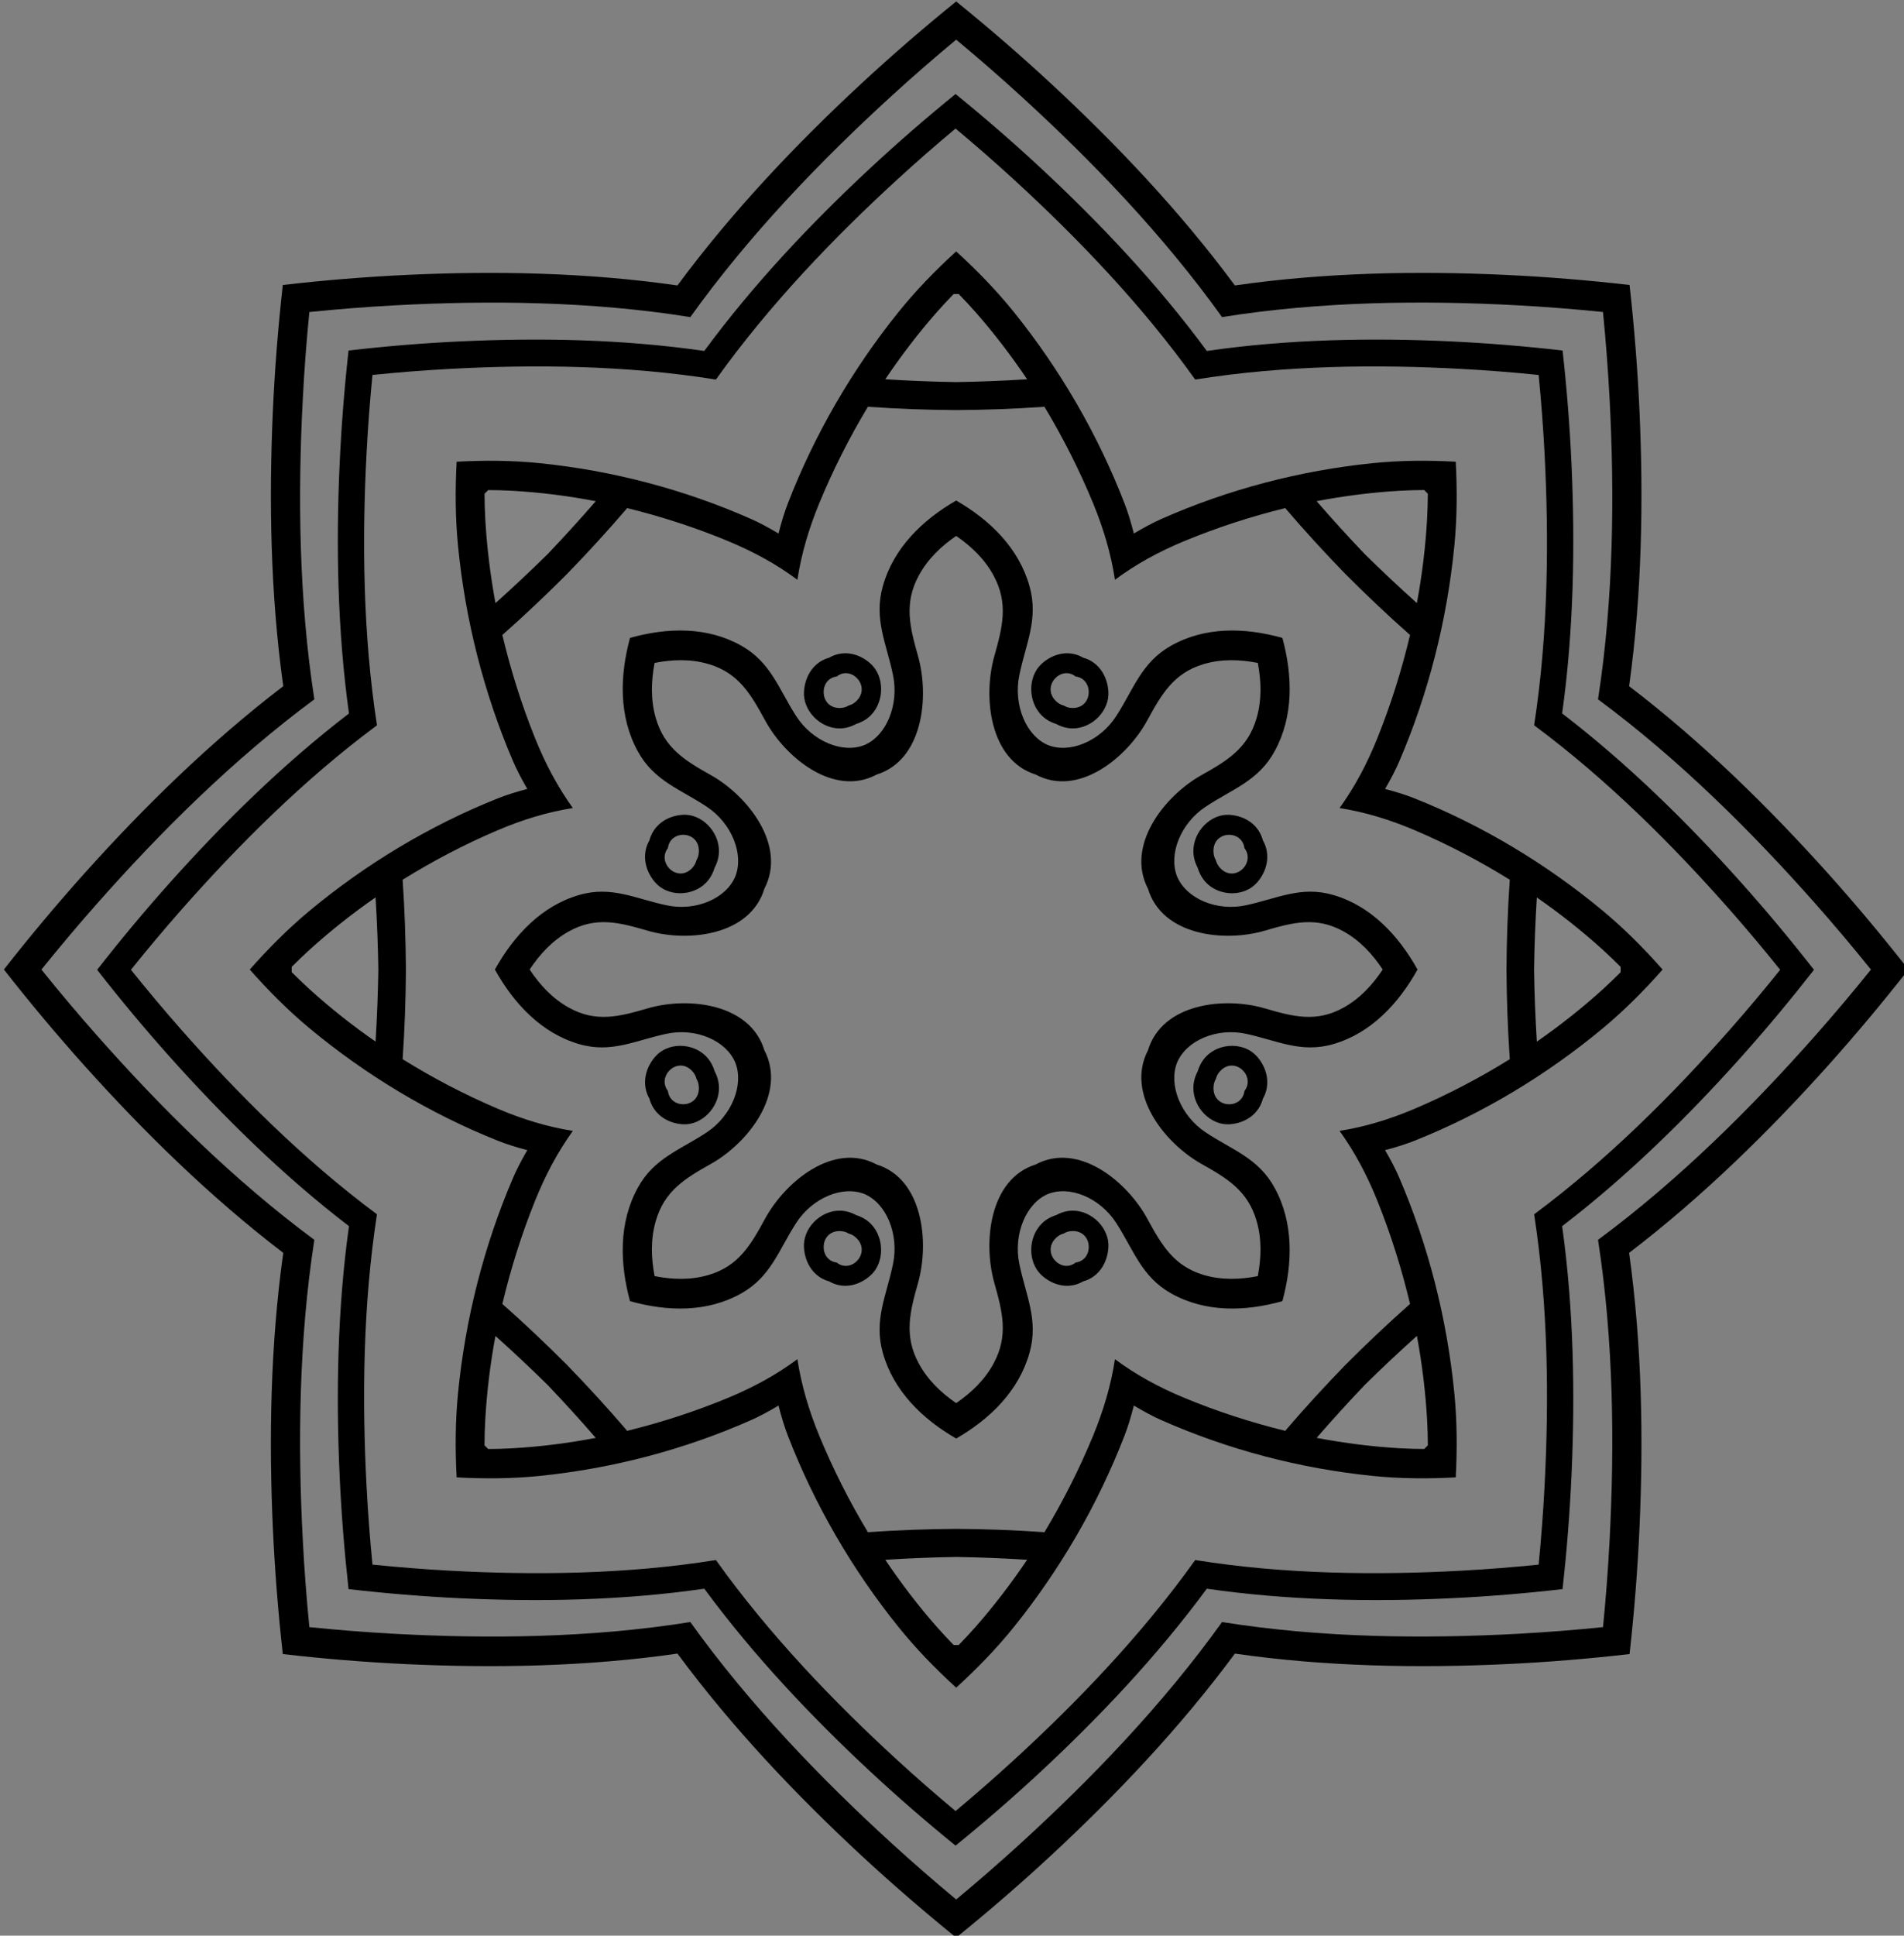 <?xml version="1.0" encoding="UTF-8" standalone="no"?>
<!-- Created with Inkscape (http://www.inkscape.org/) -->

<svg
   width="266.957mm"
   height="271.283mm"
   viewBox="0 0 266.957 271.283"
   version="1.1"
   id="svg5"
   xml:space="preserve"
   xmlns="http://www.w3.org/2000/svg"
   xmlns:svg="http://www.w3.org/2000/svg"><rect x="0" y="0" width="266.957" height="271.283" fill="#808080" stroke="none"/><defs
     id="defs2" /><g
     id="layer1"
     transform="translate(-921.091,-382.423)"><g
       id="g6161"
       transform="matrix(0.353,0,0,0.353,-16.242,25.423)"><g
         id="g13395"><g
           id="g15112"
           transform="translate(-1.995,-19.113)"><g
             id="g46099"
             transform="matrix(10.253,0,0,10.251,2934.071,589.603)"><g
               id="Layer1001"
               transform="matrix(1.101,0,0,1.119,-74.228,28.316)"><g
                 id="g480108"><path
                   d="m 76.547,14.499 c -0.775,0.634 -1.537,1.286 -2.282,1.956 -2.458,2.209 -4.987,4.783 -7.072,7.647 -3.499,-0.551 -7.108,-0.582 -10.408,-0.406 -1.001,0.053 -2,0.131 -2.997,0.231 -0.1,0.996 -0.177,1.996 -0.23,2.997 -0.176,3.3 -0.145,6.908 0.406,10.408 -2.864,2.084 -5.438,4.614 -7.647,7.072 -0.67,0.746 -1.322,1.507 -1.956,2.282 0.634,0.775 1.286,1.536 1.956,2.282 2.209,2.458 4.783,4.988 7.647,7.072 -0.551,3.499 -0.583,7.107 -0.406,10.408 0.053,1.001 0.131,2.001 0.23,2.997 0.997,0.1 1.996,0.177 2.997,0.231 3.3,0.176 6.909,0.145 10.408,-0.407 2.084,2.864 4.614,5.438 7.072,7.647 0.746,0.67 1.507,1.322 2.282,1.956 0.775,-0.634 1.536,-1.286 2.282,-1.956 2.458,-2.209 4.988,-4.783 7.072,-7.647 3.499,0.551 7.107,0.582 10.408,0.407 1.001,-0.054 2.001,-0.131 2.997,-0.231 0.1,-0.996 0.177,-1.996 0.231,-2.997 0.176,-3.3 0.145,-6.908 -0.407,-10.408 2.865,-2.084 5.438,-4.614 7.647,-7.072 0.67,-0.746 1.322,-1.507 1.956,-2.282 -0.634,-0.776 -1.286,-1.536 -1.956,-2.282 -2.209,-2.458 -4.783,-4.987 -7.647,-7.072 0.552,-3.499 0.583,-7.107 0.407,-10.408 C 99.482,25.921 99.405,24.922 99.305,23.926 98.309,23.826 97.31,23.749 96.308,23.695 93.008,23.519 89.4,23.55 85.901,24.102 83.817,21.238 81.287,18.664 78.829,16.455 78.083,15.785 77.322,15.133 76.547,14.499 Z m -9.807,8.508 c 1.942,-2.586 4.216,-4.931 6.467,-6.984 1.082,-0.987 2.197,-1.935 3.34,-2.846 1.143,0.911 2.258,1.859 3.34,2.846 2.251,2.053 4.525,4.399 6.467,6.984 3.201,-0.455 6.468,-0.506 9.512,-0.366 1.463,0.067 2.921,0.185 4.374,0.35 0.165,1.452 0.283,2.91 0.35,4.374 0.14,3.043 0.089,6.31 -0.366,9.512 2.586,1.942 4.931,4.217 6.985,6.467 0.987,1.082 1.934,2.196 2.845,3.34 -0.911,1.143 -1.859,2.258 -2.845,3.34 -2.053,2.251 -4.399,4.525 -6.985,6.467 0.455,3.201 0.506,6.469 0.366,9.512 -0.067,1.463 -0.185,2.922 -0.35,4.374 -1.453,0.165 -2.911,0.283 -4.374,0.35 -3.043,0.14 -6.31,0.089 -9.512,-0.366 -1.942,2.586 -4.217,4.931 -6.467,6.985 -1.082,0.987 -2.197,1.935 -3.34,2.845 -1.143,-0.911 -2.258,-1.859 -3.34,-2.845 -2.251,-2.053 -4.525,-4.399 -6.467,-6.985 -3.202,0.455 -6.468,0.506 -9.512,0.366 -1.463,-0.067 -2.921,-0.185 -4.374,-0.35 -0.165,-1.452 -0.282,-2.91 -0.35,-4.374 -0.14,-3.043 -0.09,-6.31 0.366,-9.512 -2.586,-1.942 -4.931,-4.217 -6.984,-6.467 -0.987,-1.082 -1.935,-2.197 -2.845,-3.34 0.911,-1.144 1.859,-2.258 2.845,-3.34 2.053,-2.251 4.399,-4.525 6.984,-6.467 -0.455,-3.202 -0.505,-6.468 -0.366,-9.512 0.067,-1.463 0.185,-2.921 0.35,-4.374 1.452,-0.165 2.911,-0.282 4.374,-0.35 3.043,-0.14 6.31,-0.089 9.512,0.366 z"
                   style="fill:#000000;fill-rule:evenodd"
                   id="path1200" /><path
                   d="m 76.547,16.71 c -3.233,2.742 -6.165,5.83 -8.516,9.33 -0.007,0.011 -0.015,0.022 -0.022,0.033 -0.013,-0.003 -0.026,-0.005 -0.038,-0.008 -4.137,-0.813 -8.394,-0.923 -12.619,-0.576 -0.347,4.225 -0.237,8.481 0.576,12.619 0.003,0.013 0.005,0.026 0.008,0.038 -0.011,0.007 -0.022,0.015 -0.033,0.022 -3.501,2.35 -6.588,5.282 -9.33,8.516 2.742,3.233 5.83,6.165 9.33,8.515 0.011,0.008 0.022,0.015 0.033,0.022 -0.003,0.013 -0.005,0.026 -0.008,0.039 -0.813,4.137 -0.923,8.394 -0.576,12.619 4.225,0.348 8.482,0.237 12.619,-0.576 0.013,-0.003 0.026,-0.005 0.038,-0.008 0.007,0.011 0.015,0.022 0.022,0.033 2.351,3.5 5.282,6.588 8.516,9.33 3.233,-2.742 6.165,-5.83 8.515,-9.33 0.007,-0.011 0.015,-0.022 0.022,-0.033 0.013,0.003 0.026,0.005 0.038,0.008 4.137,0.813 8.394,0.923 12.619,0.576 0.348,-4.225 0.237,-8.482 -0.576,-12.619 -0.003,-0.013 -0.005,-0.026 -0.008,-0.039 0.011,-0.008 0.022,-0.015 0.033,-0.022 3.501,-2.35 6.588,-5.282 9.33,-8.515 -2.742,-3.234 -5.83,-6.165 -9.33,-8.516 -0.011,-0.008 -0.022,-0.015 -0.033,-0.022 0.003,-0.013 0.005,-0.026 0.008,-0.038 0.813,-4.138 0.923,-8.394 0.576,-12.619 -4.225,-0.348 -8.481,-0.237 -12.619,0.576 -0.013,0.003 -0.026,0.005 -0.038,0.008 -0.007,-0.011 -0.015,-0.022 -0.022,-0.033 -2.351,-3.501 -5.282,-6.588 -8.515,-9.33 z m -9.354,7.391 c 2.084,-2.864 4.614,-5.438 7.072,-7.647 0.746,-0.67 1.507,-1.322 2.282,-1.956 0.775,0.634 1.536,1.286 2.282,1.956 2.458,2.209 4.988,4.783 7.072,7.647 3.499,-0.551 7.107,-0.582 10.408,-0.406 1.001,0.053 2.001,0.131 2.997,0.231 0.1,0.996 0.177,1.996 0.231,2.997 0.176,3.3 0.145,6.908 -0.407,10.408 2.865,2.084 5.438,4.614 7.647,7.072 0.67,0.746 1.322,1.507 1.956,2.282 -0.634,0.775 -1.286,1.536 -1.956,2.282 -2.209,2.458 -4.783,4.988 -7.647,7.072 0.552,3.499 0.583,7.107 0.407,10.408 -0.053,1.001 -0.131,2.001 -0.231,2.997 -0.997,0.1 -1.996,0.177 -2.997,0.231 -3.3,0.176 -6.908,0.145 -10.408,-0.407 -2.084,2.864 -4.614,5.438 -7.072,7.647 -0.746,0.67 -1.507,1.322 -2.282,1.956 -0.775,-0.634 -1.537,-1.286 -2.282,-1.956 -2.458,-2.209 -4.987,-4.783 -7.072,-7.647 -3.499,0.551 -7.108,0.582 -10.408,0.407 -1.001,-0.054 -2,-0.131 -2.997,-0.231 -0.1,-0.996 -0.177,-1.996 -0.23,-2.997 -0.176,-3.3 -0.145,-6.908 0.406,-10.408 -2.864,-2.084 -5.438,-4.614 -7.647,-7.072 -0.67,-0.746 -1.322,-1.507 -1.956,-2.282 0.634,-0.776 1.286,-1.536 1.956,-2.282 2.209,-2.458 4.783,-4.987 7.647,-7.072 -0.551,-3.499 -0.583,-7.107 -0.406,-10.408 0.053,-1.001 0.131,-2 0.23,-2.997 0.997,-0.1 1.996,-0.177 2.997,-0.231 3.3,-0.176 6.909,-0.145 10.408,0.406 z"
                   style="fill:#ffffff;fill-opacity:0;fill-rule:evenodd"
                   id="path1202" /><path
                   d="m 76.525,17.576 c -0.699,0.574 -1.385,1.163 -2.057,1.77 -2.216,1.998 -4.496,4.327 -6.375,6.918 -3.154,-0.499 -6.407,-0.527 -9.382,-0.368 -0.902,0.048 -1.803,0.118 -2.702,0.209 -0.09,0.901 -0.16,1.805 -0.208,2.711 -0.159,2.986 -0.131,6.25 0.366,9.415 -2.582,1.885 -4.902,4.174 -6.893,6.397 -0.604,0.675 -1.192,1.363 -1.763,2.065 0.572,0.701 1.159,1.39 1.763,2.065 1.991,2.223 4.311,4.512 6.893,6.398 -0.497,3.165 -0.525,6.43 -0.366,9.415 0.048,0.906 0.118,1.81 0.208,2.711 0.899,0.09 1.799,0.16 2.702,0.209 2.975,0.159 6.228,0.131 9.382,-0.368 1.879,2.591 4.159,4.919 6.375,6.918 0.672,0.606 1.358,1.196 2.057,1.77 0.699,-0.574 1.385,-1.164 2.057,-1.77 2.216,-1.999 4.496,-4.327 6.375,-6.918 3.154,0.499 6.407,0.527 9.382,0.368 0.903,-0.049 1.803,-0.118 2.702,-0.209 0.09,-0.901 0.16,-1.805 0.208,-2.711 0.159,-2.986 0.131,-6.25 -0.367,-9.415 2.582,-1.885 4.902,-4.174 6.894,-6.398 0.604,-0.675 1.192,-1.363 1.763,-2.065 -0.572,-0.702 -1.159,-1.39 -1.763,-2.065 -1.991,-2.224 -4.311,-4.512 -6.894,-6.397 0.498,-3.166 0.525,-6.43 0.367,-9.415 -0.048,-0.906 -0.118,-1.81 -0.208,-2.711 -0.898,-0.091 -1.799,-0.16 -2.702,-0.209 -2.975,-0.159 -6.228,-0.131 -9.382,0.368 -1.879,-2.591 -4.159,-4.919 -6.375,-6.918 -0.672,-0.606 -1.358,-1.196 -2.057,-1.77 z m -8.841,7.697 c 1.751,-2.339 3.801,-4.461 5.83,-6.318 0.976,-0.893 1.98,-1.75 3.011,-2.574 1.031,0.824 2.036,1.681 3.011,2.574 2.029,1.857 4.079,3.979 5.83,6.319 2.886,-0.412 5.831,-0.458 8.574,-0.331 1.319,0.061 2.633,0.167 3.943,0.316 0.149,1.314 0.255,2.633 0.315,3.957 0.126,2.753 0.081,5.708 -0.33,8.605 2.331,1.757 4.445,3.815 6.296,5.851 0.889,0.979 1.744,1.987 2.565,3.022 -0.821,1.034 -1.675,2.043 -2.565,3.022 -1.851,2.036 -3.965,4.093 -6.296,5.851 0.411,2.896 0.456,5.852 0.33,8.605 -0.061,1.324 -0.167,2.643 -0.315,3.957 -1.309,0.149 -2.624,0.256 -3.943,0.317 -2.743,0.127 -5.688,0.081 -8.574,-0.331 -1.751,2.339 -3.801,4.461 -5.83,6.319 -0.975,0.893 -1.98,1.75 -3.011,2.574 -1.031,-0.824 -2.036,-1.681 -3.011,-2.574 -2.029,-1.858 -4.079,-3.979 -5.83,-6.319 -2.886,0.412 -5.831,0.458 -8.574,0.331 -1.319,-0.061 -2.633,-0.168 -3.943,-0.317 -0.148,-1.314 -0.255,-2.633 -0.315,-3.957 -0.126,-2.753 -0.081,-5.708 0.33,-8.605 -2.331,-1.757 -4.445,-3.815 -6.296,-5.851 -0.89,-0.979 -1.744,-1.987 -2.565,-3.022 0.821,-1.035 1.675,-2.043 2.565,-3.022 1.851,-2.036 3.965,-4.093 6.296,-5.851 -0.41,-2.896 -0.456,-5.852 -0.33,-8.605 0.061,-1.324 0.167,-2.643 0.315,-3.957 1.309,-0.149 2.624,-0.256 3.943,-0.316 2.743,-0.127 5.688,-0.081 8.574,0.331 z"
                   style="fill:#000000;fill-rule:evenodd;stroke-width:0.903"
                   id="path1200-1" /><path
                   d="m 76.547,18.102 c -2.982,2.615 -5.917,5.637 -8.083,9.069 -3.958,-0.896 -8.171,-0.957 -12.128,-0.698 -0.259,3.957 -0.198,8.17 0.698,12.128 -3.432,2.165 -6.454,5.101 -9.069,8.082 2.615,2.981 5.637,5.917 9.069,8.082 -0.896,3.958 -0.957,8.171 -0.698,12.128 3.957,0.259 8.17,0.198 12.128,-0.698 2.165,3.432 5.101,6.454 8.083,9.069 2.981,-2.615 5.917,-5.637 8.082,-9.069 3.958,0.895 8.171,0.957 12.128,0.698 0.259,-3.958 0.198,-8.17 -0.698,-12.128 3.432,-2.165 6.454,-5.101 9.069,-8.082 -2.615,-2.981 -5.637,-5.917 -9.069,-8.082 0.896,-3.958 0.957,-8.171 0.698,-12.128 -3.958,-0.259 -8.17,-0.198 -12.128,0.698 -2.165,-3.432 -5.101,-6.454 -8.082,-9.069 z m -8.538,7.971 c 0.007,-0.011 0.015,-0.022 0.022,-0.033 2.351,-3.501 5.282,-6.588 8.516,-9.33 3.233,2.742 6.165,5.83 8.515,9.33 0.007,0.011 0.015,0.022 0.022,0.033 0.013,-0.003 0.026,-0.005 0.038,-0.008 4.137,-0.813 8.394,-0.923 12.619,-0.576 0.348,4.225 0.237,8.481 -0.576,12.619 -0.003,0.013 -0.005,0.026 -0.008,0.038 0.011,0.007 0.022,0.015 0.033,0.022 3.501,2.35 6.588,5.282 9.33,8.516 -2.742,3.233 -5.83,6.165 -9.33,8.515 -0.011,0.008 -0.022,0.015 -0.033,0.022 0.003,0.013 0.005,0.026 0.008,0.039 0.813,4.137 0.923,8.394 0.576,12.619 -4.225,0.348 -8.481,0.237 -12.619,-0.576 -0.013,-0.003 -0.026,-0.005 -0.038,-0.008 -0.007,0.011 -0.015,0.022 -0.022,0.033 -2.351,3.5 -5.282,6.588 -8.515,9.33 -3.233,-2.742 -6.165,-5.83 -8.516,-9.33 -0.007,-0.011 -0.015,-0.022 -0.022,-0.033 -0.013,0.003 -0.026,0.005 -0.038,0.008 -4.137,0.813 -8.394,0.923 -12.619,0.576 -0.347,-4.225 -0.237,-8.482 0.576,-12.619 0.003,-0.013 0.005,-0.026 0.008,-0.039 -0.011,-0.008 -0.022,-0.015 -0.033,-0.022 -3.501,-2.35 -6.588,-5.282 -9.33,-8.515 2.742,-3.234 5.83,-6.165 9.33,-8.516 0.011,-0.008 0.022,-0.015 0.033,-0.022 -0.003,-0.013 -0.005,-0.026 -0.008,-0.038 -0.813,-4.138 -0.923,-8.394 -0.576,-12.619 4.225,-0.348 8.482,-0.237 12.619,0.576 0.013,0.003 0.026,0.005 0.038,0.008 z"
                   style="fill:#000000;fill-opacity:0;fill-rule:evenodd"
                   id="path1204" /><path
                   d="m 73.751,39.936 c 1.624,-0.499 1.86,-2.682 1.454,-4.099 -0.285,-0.995 -0.506,-1.819 0.026,-2.787 0.313,-0.571 0.784,-1.014 1.316,-1.373 0.531,0.359 1.003,0.802 1.316,1.373 0.532,0.968 0.311,1.792 0.026,2.787 -0.406,1.417 -0.17,3.6 1.454,4.099 1.501,0.795 3.212,-0.582 3.926,-1.871 0.502,-0.905 0.929,-1.644 1.989,-1.952 0.625,-0.183 1.272,-0.162 1.902,-0.04 0.122,0.63 0.142,1.276 -0.04,1.901 -0.308,1.06 -1.047,1.487 -1.953,1.989 -1.289,0.715 -2.666,2.426 -1.871,3.926 0.499,1.623 2.683,1.86 4.099,1.454 0.995,-0.285 1.819,-0.506 2.787,0.026 0.571,0.313 1.014,0.785 1.373,1.316 -0.359,0.531 -0.801,1.003 -1.373,1.316 -0.968,0.532 -1.792,0.311 -2.787,0.026 -1.417,-0.406 -3.6,-0.17 -4.099,1.453 -0.795,1.501 0.582,3.212 1.871,3.927 0.906,0.502 1.645,0.928 1.953,1.989 0.182,0.625 0.162,1.271 0.04,1.901 -0.63,0.122 -1.276,0.142 -1.902,-0.04 -1.06,-0.308 -1.487,-1.047 -1.989,-1.952 -0.714,-1.289 -2.425,-2.666 -3.926,-1.871 -1.623,0.499 -1.86,2.683 -1.454,4.099 0.285,0.995 0.506,1.819 -0.026,2.787 -0.313,0.571 -0.785,1.014 -1.316,1.373 -0.532,-0.359 -1.003,-0.801 -1.316,-1.373 -0.532,-0.968 -0.311,-1.792 -0.026,-2.787 0.406,-1.417 0.17,-3.6 -1.454,-4.099 -1.501,-0.795 -3.212,0.582 -3.926,1.871 -0.502,0.905 -0.928,1.644 -1.989,1.952 -0.625,0.182 -1.272,0.162 -1.901,0.04 -0.122,-0.63 -0.142,-1.276 0.04,-1.901 0.308,-1.061 1.047,-1.487 1.952,-1.989 1.289,-0.715 2.666,-2.426 1.871,-3.927 -0.499,-1.623 -2.683,-1.86 -4.099,-1.453 -0.995,0.285 -1.819,0.506 -2.787,-0.026 -0.571,-0.313 -1.014,-0.785 -1.373,-1.316 0.359,-0.532 0.802,-1.003 1.373,-1.316 0.968,-0.532 1.792,-0.311 2.787,-0.026 1.417,0.406 3.6,0.17 4.099,-1.454 0.796,-1.501 -0.582,-3.212 -1.871,-3.926 -0.906,-0.502 -1.645,-0.928 -1.952,-1.989 -0.183,-0.625 -0.162,-1.272 -0.04,-1.901 0.63,-0.122 1.276,-0.142 1.901,0.04 1.061,0.308 1.487,1.047 1.989,1.952 0.715,1.289 2.426,2.667 3.926,1.871 z m 2.795,-18.108 c -0.723,0.649 -1.408,1.34 -2.031,2.102 -1.626,1.987 -2.955,4.235 -3.893,6.625 -0.112,0.285 -0.224,0.638 -0.327,1.04 -0.357,-0.211 -0.685,-0.382 -0.966,-0.504 -2.354,-1.026 -4.883,-1.676 -7.438,-1.932 -0.979,-0.098 -1.952,-0.102 -2.922,-0.05 -0.052,0.97 -0.048,1.943 0.05,2.922 0.256,2.554 0.905,5.084 1.932,7.438 0.122,0.281 0.293,0.609 0.504,0.966 -0.401,0.103 -0.754,0.215 -1.039,0.327 -2.39,0.938 -4.638,2.268 -6.625,3.893 -0.761,0.623 -1.452,1.308 -2.101,2.031 0.649,0.723 1.34,1.408 2.101,2.031 1.987,1.626 4.235,2.955 6.625,3.893 0.285,0.112 0.638,0.224 1.039,0.327 -0.211,0.356 -0.382,0.685 -0.504,0.966 -1.026,2.354 -1.676,4.884 -1.932,7.438 -0.098,0.979 -0.102,1.952 -0.05,2.922 0.97,0.052 1.943,0.048 2.922,-0.05 2.555,-0.256 5.084,-0.906 7.438,-1.932 0.281,-0.122 0.61,-0.293 0.966,-0.504 0.103,0.401 0.215,0.755 0.327,1.039 0.939,2.39 2.268,4.639 3.893,6.625 0.623,0.761 1.308,1.452 2.031,2.101 0.723,-0.649 1.408,-1.34 2.031,-2.101 1.626,-1.987 2.954,-4.235 3.893,-6.625 0.112,-0.285 0.224,-0.638 0.327,-1.039 0.356,0.211 0.685,0.382 0.966,0.504 2.354,1.026 4.883,1.676 7.438,1.932 0.979,0.098 1.952,0.102 2.922,0.05 0.052,-0.97 0.048,-1.943 -0.05,-2.922 -0.256,-2.554 -0.906,-5.084 -1.932,-7.438 -0.122,-0.281 -0.293,-0.609 -0.504,-0.966 0.401,-0.103 0.755,-0.215 1.039,-0.327 2.39,-0.938 4.638,-2.268 6.625,-3.893 0.761,-0.623 1.452,-1.308 2.101,-2.031 -0.649,-0.723 -1.34,-1.408 -2.101,-2.031 -1.987,-1.626 -4.235,-2.955 -6.625,-3.893 -0.285,-0.112 -0.638,-0.224 -1.039,-0.327 0.211,-0.357 0.382,-0.685 0.504,-0.966 1.026,-2.354 1.676,-4.884 1.932,-7.438 0.098,-0.979 0.102,-1.952 0.05,-2.922 -0.97,-0.052 -1.943,-0.048 -2.922,0.05 -2.554,0.256 -5.084,0.906 -7.438,1.932 -0.281,0.122 -0.609,0.293 -0.966,0.504 -0.103,-0.402 -0.215,-0.755 -0.327,-1.04 -0.939,-2.39 -2.268,-4.639 -3.893,-6.625 -0.623,-0.761 -1.308,-1.452 -2.031,-2.102 z m -8.082,5.344 c 2.165,-3.432 5.101,-6.454 8.082,-9.069 2.981,2.615 5.917,5.637 8.082,9.069 3.958,-0.896 8.171,-0.957 12.128,-0.698 0.259,3.957 0.198,8.17 -0.698,12.128 3.432,2.165 6.454,5.101 9.069,8.082 -2.615,2.981 -5.637,5.917 -9.069,8.082 0.896,3.958 0.957,8.171 0.698,12.128 -3.958,0.259 -8.17,0.198 -12.128,-0.698 -2.165,3.432 -5.101,6.454 -8.082,9.069 -2.982,-2.615 -5.917,-5.637 -8.083,-9.069 -3.958,0.895 -8.171,0.957 -12.128,0.698 -0.259,-3.958 -0.198,-8.17 0.698,-12.128 -3.432,-2.165 -6.454,-5.101 -9.069,-8.082 2.615,-2.981 5.637,-5.917 9.069,-8.082 -0.896,-3.958 -0.957,-8.171 -0.698,-12.128 3.957,-0.259 8.17,-0.198 12.128,0.698 z"
                   style="fill:#ffffff;fill-opacity:0;fill-rule:evenodd"
                   id="path1206" /><path
                   d="m 70.959,33.195 c 0.141,-0.906 0.404,-1.774 0.77,-2.65 0.482,-1.15 1.058,-2.271 1.714,-3.343 0.01,0.003 0.018,0.005 0.029,0.007 1.023,0.07 2.048,0.107 3.074,0.113 1.026,-0.006 2.05,-0.043 3.074,-0.113 0.012,-0.002 0.02,-0.004 0.029,-0.007 0.656,1.073 1.232,2.193 1.714,3.343 0.366,0.875 0.629,1.744 0.77,2.65 0.74,-0.542 1.54,-0.969 2.418,-1.33 1.154,-0.472 2.354,-0.857 3.577,-1.152 0.004,0.009 0.009,0.016 0.016,0.025 0.673,0.774 1.373,1.524 2.093,2.254 0.73,0.72 1.481,1.42 2.254,2.093 0.009,0.007 0.016,0.011 0.025,0.016 -0.294,1.223 -0.679,2.422 -1.151,3.577 -0.36,0.878 -0.788,1.678 -1.329,2.418 0.906,0.141 1.774,0.404 2.65,0.77 1.15,0.482 2.271,1.058 3.343,1.714 -0.003,0.01 -0.005,0.018 -0.007,0.029 -0.07,1.023 -0.107,2.048 -0.114,3.074 0.007,1.026 0.043,2.05 0.114,3.074 0.002,0.012 0.004,0.02 0.007,0.029 -1.073,0.656 -2.193,1.232 -3.343,1.714 -0.875,0.366 -1.744,0.629 -2.65,0.77 0.542,0.74 0.969,1.54 1.329,2.418 0.472,1.154 0.858,2.354 1.151,3.577 -0.009,0.004 -0.016,0.009 -0.025,0.016 -0.774,0.673 -1.524,1.373 -2.254,2.093 -0.721,0.73 -1.42,1.481 -2.093,2.254 -0.007,0.009 -0.012,0.016 -0.016,0.025 -1.223,-0.295 -2.422,-0.68 -3.577,-1.152 -0.878,-0.361 -1.678,-0.788 -2.418,-1.329 -0.141,0.906 -0.404,1.775 -0.77,2.65 -0.482,1.15 -1.058,2.271 -1.714,3.343 -0.01,-0.003 -0.018,-0.005 -0.029,-0.007 -1.023,-0.07 -2.048,-0.107 -3.074,-0.113 -1.026,0.006 -2.051,0.043 -3.074,0.113 -0.011,0.002 -0.019,0.004 -0.029,0.007 -0.656,-1.073 -1.232,-2.194 -1.714,-3.343 -0.366,-0.876 -0.629,-1.744 -0.77,-2.65 -0.74,0.542 -1.541,0.969 -2.418,1.329 -1.154,0.472 -2.354,0.857 -3.576,1.152 -0.004,-0.009 -0.009,-0.016 -0.016,-0.025 -0.673,-0.774 -1.373,-1.524 -2.093,-2.254 -0.73,-0.721 -1.48,-1.42 -2.254,-2.093 -0.009,-0.007 -0.016,-0.012 -0.025,-0.016 0.294,-1.223 0.68,-2.422 1.152,-3.577 0.36,-0.878 0.788,-1.677 1.329,-2.418 -0.906,-0.141 -1.774,-0.404 -2.65,-0.77 -1.15,-0.482 -2.271,-1.058 -3.343,-1.714 0.003,-0.01 0.005,-0.018 0.006,-0.029 0.071,-1.024 0.107,-2.048 0.114,-3.074 -0.006,-1.026 -0.043,-2.05 -0.114,-3.074 -0.002,-0.012 -0.003,-0.019 -0.006,-0.029 1.073,-0.657 2.193,-1.232 3.343,-1.714 0.875,-0.366 1.744,-0.629 2.65,-0.77 -0.541,-0.741 -0.969,-1.54 -1.329,-2.418 -0.472,-1.154 -0.858,-2.354 -1.152,-3.577 0.009,-0.004 0.016,-0.009 0.025,-0.016 0.774,-0.673 1.524,-1.373 2.254,-2.093 0.721,-0.73 1.42,-1.48 2.093,-2.254 0.007,-0.009 0.011,-0.016 0.016,-0.025 1.223,0.295 2.422,0.68 3.576,1.152 0.878,0.36 1.678,0.788 2.418,1.329 z m 5.588,-2.743 c -1.188,0.674 -2.203,1.643 -2.581,2.965 -0.327,1.143 0.134,1.992 0.36,3.086 0.212,1.018 -0.233,2.084 -0.999,2.409 -0.771,0.311 -1.839,-0.127 -2.409,-0.997 -0.614,-0.933 -0.887,-1.859 -1.927,-2.436 -1.202,-0.668 -2.604,-0.635 -3.921,-0.272 -0.363,1.317 -0.397,2.719 0.272,3.921 0.577,1.04 1.503,1.314 2.436,1.927 0.87,0.57 1.309,1.638 0.997,2.41 -0.325,0.766 -1.39,1.211 -2.409,0.999 -1.093,-0.226 -1.942,-0.687 -3.085,-0.359 -1.323,0.378 -2.291,1.392 -2.965,2.581 0.674,1.188 1.642,2.203 2.965,2.581 1.143,0.327 1.992,-0.134 3.085,-0.36 1.019,-0.212 2.084,0.233 2.409,0.999 0.312,0.771 -0.127,1.839 -0.997,2.41 -0.933,0.613 -1.859,0.887 -2.436,1.927 -0.668,1.202 -0.635,2.604 -0.272,3.921 1.317,0.363 2.719,0.396 3.921,-0.272 1.04,-0.577 1.314,-1.503 1.927,-2.436 0.57,-0.87 1.638,-1.308 2.409,-0.997 0.766,0.325 1.211,1.39 0.999,2.409 -0.226,1.093 -0.687,1.942 -0.36,3.086 0.378,1.322 1.392,2.29 2.581,2.965 1.188,-0.675 2.203,-1.643 2.58,-2.965 0.327,-1.144 -0.134,-1.992 -0.359,-3.086 -0.212,-1.019 0.233,-2.084 0.999,-2.409 0.771,-0.311 1.839,0.127 2.41,0.997 0.613,0.933 0.887,1.859 1.927,2.436 1.202,0.668 2.604,0.635 3.921,0.272 0.363,-1.318 0.397,-2.719 -0.272,-3.921 -0.577,-1.04 -1.503,-1.314 -2.436,-1.927 -0.87,-0.571 -1.308,-1.638 -0.997,-2.41 0.325,-0.766 1.39,-1.211 2.409,-0.999 1.093,0.225 1.942,0.687 3.086,0.36 1.322,-0.378 2.29,-1.393 2.965,-2.581 -0.674,-1.188 -1.642,-2.203 -2.965,-2.581 -1.144,-0.327 -1.992,0.134 -3.086,0.359 -1.019,0.212 -2.084,-0.233 -2.409,-0.999 -0.311,-0.772 0.127,-1.839 0.997,-2.41 0.933,-0.614 1.859,-0.887 2.436,-1.927 0.668,-1.202 0.635,-2.604 0.272,-3.921 -1.317,-0.363 -2.719,-0.397 -3.921,0.272 -1.04,0.577 -1.313,1.503 -1.927,2.436 -0.571,0.87 -1.638,1.308 -2.41,0.997 -0.766,-0.325 -1.211,-1.39 -0.999,-2.409 0.225,-1.094 0.687,-1.942 0.359,-3.086 -0.378,-1.323 -1.392,-2.291 -2.58,-2.965 z m -8.499,12.712 c 0.097,-0.179 0.153,-0.38 0.153,-0.583 2e-4,-0.677 -0.611,-1.298 -1.28,-1.252 -0.572,0.039 -1.03,0.371 -1.167,0.885 -0.267,0.461 -0.177,1.02 0.199,1.451 0.44,0.505 1.311,0.498 1.79,0.019 0.143,-0.144 0.245,-0.325 0.304,-0.521 z m 0,7.041 c -0.058,-0.195 -0.16,-0.377 -0.304,-0.52 -0.479,-0.479 -1.35,-0.486 -1.79,0.019 -0.376,0.432 -0.466,0.99 -0.199,1.451 0.137,0.514 0.596,0.846 1.167,0.885 0.668,0.045 1.28,-0.575 1.28,-1.252 2e-4,-0.203 -0.056,-0.404 -0.153,-0.583 z m 4.979,4.979 c -0.179,-0.097 -0.38,-0.154 -0.583,-0.154 -0.677,0 -1.298,0.612 -1.252,1.28 0.039,0.571 0.37,1.03 0.885,1.167 0.461,0.267 1.019,0.177 1.451,-0.199 0.505,-0.44 0.498,-1.311 0.019,-1.79 -0.143,-0.144 -0.325,-0.246 -0.521,-0.304 z m 7.041,0 c -0.195,0.058 -0.377,0.16 -0.52,0.304 -0.479,0.479 -0.486,1.35 0.019,1.79 0.432,0.376 0.99,0.466 1.451,0.199 0.515,-0.137 0.846,-0.596 0.885,-1.167 0.046,-0.668 -0.575,-1.28 -1.252,-1.28 -0.203,0 -0.404,0.057 -0.583,0.154 z m 4.979,-4.979 c -0.097,0.179 -0.154,0.38 -0.154,0.583 0,0.677 0.612,1.298 1.28,1.252 0.571,-0.04 1.03,-0.371 1.167,-0.885 0.267,-0.461 0.177,-1.02 -0.199,-1.451 -0.44,-0.505 -1.311,-0.498 -1.791,-0.019 -0.143,0.143 -0.245,0.325 -0.303,0.52 z m 0,-7.041 c 0.058,0.195 0.16,0.377 0.303,0.521 0.479,0.479 1.35,0.486 1.791,-0.019 0.376,-0.432 0.466,-0.99 0.199,-1.451 -0.137,-0.515 -0.596,-0.846 -1.167,-0.885 -0.668,-0.046 -1.28,0.575 -1.28,1.252 0,0.203 0.057,0.404 0.154,0.583 z m -4.979,-4.979 c 0.179,0.097 0.38,0.154 0.583,0.154 0.678,-2e-4 1.298,-0.612 1.252,-1.28 -0.039,-0.571 -0.37,-1.03 -0.885,-1.167 -0.461,-0.267 -1.02,-0.177 -1.451,0.199 -0.505,0.44 -0.498,1.311 -0.019,1.79 0.143,0.144 0.325,0.246 0.52,0.304 z m -7.041,0 c 0.195,-0.058 0.377,-0.16 0.521,-0.304 0.479,-0.479 0.485,-1.35 -0.019,-1.79 -0.432,-0.377 -0.99,-0.466 -1.451,-0.199 -0.514,0.137 -0.846,0.596 -0.885,1.167 -0.046,0.668 0.575,1.28 1.252,1.28 0.203,-2e-4 0.404,-0.057 0.583,-0.154 z"
                   style="fill:#ffffff;fill-opacity:0;fill-rule:evenodd"
                   id="path1208" /><path
                   d="m 73.327,38.911 c 0.766,-0.325 1.211,-1.39 0.999,-2.409 -0.226,-1.094 -0.687,-1.942 -0.36,-3.086 0.378,-1.323 1.392,-2.291 2.581,-2.965 1.188,0.674 2.203,1.643 2.58,2.965 0.327,1.143 -0.134,1.992 -0.359,3.086 -0.212,1.018 0.233,2.084 0.999,2.409 0.771,0.311 1.839,-0.127 2.41,-0.997 0.613,-0.933 0.887,-1.859 1.927,-2.436 1.202,-0.668 2.604,-0.635 3.921,-0.272 0.363,1.317 0.397,2.719 -0.272,3.921 -0.577,1.04 -1.503,1.314 -2.436,1.927 -0.87,0.57 -1.308,1.638 -0.997,2.41 0.325,0.766 1.39,1.211 2.409,0.999 1.093,-0.226 1.942,-0.687 3.086,-0.359 1.322,0.378 2.29,1.392 2.965,2.581 -0.674,1.188 -1.642,2.203 -2.965,2.581 -1.144,0.327 -1.992,-0.134 -3.086,-0.36 -1.019,-0.212 -2.084,0.233 -2.409,0.999 -0.311,0.771 0.127,1.839 0.997,2.41 0.933,0.613 1.859,0.887 2.436,1.927 0.668,1.202 0.635,2.604 0.272,3.921 -1.317,0.363 -2.719,0.396 -3.921,-0.272 -1.04,-0.577 -1.313,-1.503 -1.927,-2.436 -0.571,-0.87 -1.638,-1.308 -2.41,-0.997 -0.766,0.325 -1.211,1.39 -0.999,2.409 0.225,1.093 0.687,1.942 0.359,3.086 -0.378,1.322 -1.392,2.29 -2.58,2.965 -1.188,-0.675 -2.203,-1.643 -2.581,-2.965 -0.327,-1.144 0.134,-1.992 0.36,-3.086 0.212,-1.019 -0.233,-2.084 -0.999,-2.409 -0.771,-0.311 -1.839,0.127 -2.409,0.997 -0.614,0.933 -0.887,1.859 -1.927,2.436 -1.202,0.668 -2.604,0.635 -3.921,0.272 -0.363,-1.318 -0.397,-2.719 0.272,-3.921 0.577,-1.04 1.503,-1.314 2.436,-1.927 0.87,-0.571 1.309,-1.638 0.997,-2.41 -0.325,-0.766 -1.39,-1.211 -2.409,-0.999 -1.093,0.225 -1.942,0.687 -3.085,0.36 -1.323,-0.378 -2.291,-1.393 -2.965,-2.581 0.674,-1.188 1.642,-2.203 2.965,-2.581 1.143,-0.327 1.992,0.134 3.085,0.359 1.019,0.212 2.084,-0.233 2.409,-0.999 0.312,-0.772 -0.127,-1.839 -0.997,-2.41 -0.933,-0.614 -1.859,-0.887 -2.436,-1.927 -0.668,-1.202 -0.635,-2.604 -0.272,-3.921 1.317,-0.363 2.719,-0.397 3.921,0.272 1.04,0.577 1.314,1.503 1.927,2.436 0.57,0.87 1.638,1.308 2.409,0.997 z m 3.22,-11.59 c -1.026,-0.006 -2.051,-0.043 -3.074,-0.113 -0.011,-0.002 -0.019,-0.004 -0.029,-0.007 -0.656,1.073 -1.232,2.193 -1.714,3.343 -0.366,0.875 -0.629,1.744 -0.77,2.65 -0.74,-0.542 -1.541,-0.969 -2.418,-1.33 -1.154,-0.472 -2.354,-0.857 -3.576,-1.152 -0.004,0.009 -0.009,0.016 -0.016,0.025 -0.673,0.774 -1.373,1.524 -2.093,2.254 -0.73,0.72 -1.48,1.42 -2.254,2.093 -0.009,0.007 -0.016,0.011 -0.025,0.016 0.294,1.223 0.68,2.422 1.152,3.577 0.36,0.878 0.788,1.678 1.329,2.418 -0.906,0.141 -1.774,0.404 -2.65,0.77 -1.15,0.482 -2.271,1.058 -3.343,1.714 0.003,0.01 0.005,0.018 0.006,0.029 0.071,1.023 0.107,2.048 0.114,3.074 -0.006,1.026 -0.043,2.05 -0.114,3.074 -0.002,0.012 -0.003,0.02 -0.006,0.029 1.073,0.656 2.193,1.232 3.343,1.714 0.875,0.366 1.744,0.629 2.65,0.77 -0.541,0.74 -0.969,1.54 -1.329,2.418 -0.472,1.154 -0.858,2.354 -1.152,3.577 0.009,0.004 0.016,0.009 0.025,0.016 0.774,0.673 1.524,1.373 2.254,2.093 0.721,0.73 1.42,1.481 2.093,2.254 0.007,0.009 0.011,0.016 0.016,0.025 1.223,-0.295 2.422,-0.68 3.576,-1.152 0.878,-0.361 1.678,-0.788 2.418,-1.329 0.141,0.906 0.404,1.775 0.77,2.65 0.482,1.15 1.058,2.271 1.714,3.343 0.01,-0.003 0.018,-0.005 0.029,-0.007 1.023,-0.07 2.048,-0.107 3.074,-0.113 1.026,0.006 2.05,0.043 3.074,0.113 0.012,0.002 0.02,0.004 0.029,0.007 0.656,-1.073 1.232,-2.194 1.714,-3.343 0.366,-0.876 0.629,-1.744 0.77,-2.65 0.74,0.542 1.54,0.969 2.418,1.329 1.154,0.472 2.354,0.857 3.577,1.152 0.004,-0.009 0.009,-0.016 0.016,-0.025 0.673,-0.774 1.373,-1.524 2.093,-2.254 0.73,-0.721 1.481,-1.42 2.254,-2.093 0.009,-0.007 0.016,-0.012 0.025,-0.016 -0.294,-1.223 -0.679,-2.422 -1.151,-3.577 -0.36,-0.878 -0.788,-1.677 -1.329,-2.418 0.906,-0.141 1.774,-0.404 2.65,-0.77 1.15,-0.482 2.271,-1.058 3.343,-1.714 -0.003,-0.01 -0.005,-0.018 -0.007,-0.029 -0.07,-1.024 -0.107,-2.048 -0.114,-3.074 0.007,-1.026 0.043,-2.05 0.114,-3.074 0.002,-0.012 0.004,-0.019 0.007,-0.029 -1.073,-0.657 -2.193,-1.232 -3.343,-1.714 -0.875,-0.366 -1.744,-0.629 -2.65,-0.77 0.542,-0.741 0.969,-1.54 1.329,-2.418 0.472,-1.154 0.858,-2.354 1.151,-3.577 -0.009,-0.004 -0.016,-0.009 -0.025,-0.016 -0.774,-0.673 -1.524,-1.373 -2.254,-2.093 -0.721,-0.73 -1.42,-1.48 -2.093,-2.254 -0.007,-0.009 -0.012,-0.016 -0.016,-0.025 -1.223,0.295 -2.422,0.68 -3.577,1.152 -0.878,0.36 -1.678,0.788 -2.418,1.33 -0.141,-0.907 -0.404,-1.775 -0.77,-2.65 -0.482,-1.15 -1.058,-2.271 -1.714,-3.343 -0.01,0.003 -0.018,0.005 -0.029,0.007 -1.023,0.07 -2.048,0.107 -3.074,0.113 z m -6.251,4.272 c 0.103,-0.401 0.215,-0.755 0.327,-1.039 0.939,-2.39 2.268,-4.639 3.893,-6.625 0.623,-0.761 1.308,-1.452 2.031,-2.101 0.723,0.649 1.408,1.34 2.031,2.101 1.626,1.987 2.954,4.235 3.893,6.625 0.112,0.285 0.224,0.638 0.327,1.04 0.356,-0.211 0.685,-0.382 0.966,-0.504 2.354,-1.026 4.883,-1.676 7.438,-1.932 0.979,-0.098 1.952,-0.102 2.922,-0.05 0.052,0.97 0.048,1.943 -0.05,2.922 -0.256,2.554 -0.906,5.084 -1.932,7.438 -0.122,0.281 -0.293,0.609 -0.504,0.966 0.401,0.103 0.755,0.215 1.039,0.327 2.39,0.938 4.638,2.268 6.625,3.893 0.761,0.623 1.452,1.308 2.101,2.031 -0.649,0.723 -1.34,1.408 -2.101,2.031 -1.987,1.626 -4.235,2.955 -6.625,3.893 -0.285,0.112 -0.638,0.224 -1.039,0.327 0.211,0.356 0.382,0.685 0.504,0.966 1.026,2.354 1.676,4.884 1.932,7.438 0.098,0.979 0.102,1.952 0.05,2.922 -0.97,0.052 -1.943,0.048 -2.922,-0.05 -2.554,-0.256 -5.084,-0.906 -7.438,-1.932 -0.281,-0.122 -0.609,-0.293 -0.966,-0.504 -0.103,0.401 -0.215,0.755 -0.327,1.039 -0.939,2.39 -2.268,4.639 -3.893,6.625 -0.623,0.761 -1.308,1.452 -2.031,2.101 -0.723,-0.649 -1.408,-1.34 -2.031,-2.101 -1.626,-1.987 -2.955,-4.235 -3.893,-6.625 -0.112,-0.285 -0.224,-0.638 -0.327,-1.039 -0.357,0.211 -0.685,0.382 -0.966,0.504 -2.354,1.026 -4.883,1.676 -7.438,1.932 -0.979,0.098 -1.952,0.102 -2.922,0.05 -0.052,-0.97 -0.048,-1.943 0.05,-2.922 0.256,-2.554 0.905,-5.084 1.932,-7.438 0.122,-0.281 0.293,-0.609 0.504,-0.966 -0.401,-0.103 -0.754,-0.215 -1.039,-0.327 -2.39,-0.938 -4.638,-2.268 -6.625,-3.893 -0.761,-0.623 -1.452,-1.308 -2.101,-2.031 0.649,-0.723 1.34,-1.408 2.101,-2.031 1.987,-1.626 4.235,-2.955 6.625,-3.893 0.285,-0.112 0.638,-0.224 1.039,-0.327 -0.211,-0.357 -0.382,-0.685 -0.504,-0.966 -1.026,-2.354 -1.676,-4.884 -1.932,-7.438 -0.098,-0.979 -0.102,-1.952 -0.05,-2.922 0.97,-0.052 1.943,-0.048 2.922,0.05 2.555,0.256 5.084,0.906 7.438,1.932 0.281,0.122 0.61,0.293 0.966,0.504 z m 6.251,0.083 c -0.532,0.359 -1.003,0.802 -1.316,1.373 -0.532,0.968 -0.311,1.792 -0.026,2.787 0.406,1.417 0.17,3.6 -1.454,4.099 -1.501,0.795 -3.212,-0.582 -3.926,-1.871 -0.502,-0.905 -0.928,-1.644 -1.989,-1.952 -0.625,-0.183 -1.272,-0.162 -1.901,-0.04 -0.122,0.63 -0.142,1.276 0.04,1.901 0.308,1.06 1.047,1.487 1.952,1.989 1.289,0.715 2.666,2.426 1.871,3.926 -0.499,1.623 -2.683,1.86 -4.099,1.454 -0.995,-0.285 -1.819,-0.506 -2.787,0.026 -0.571,0.313 -1.014,0.785 -1.373,1.316 0.359,0.531 0.802,1.003 1.373,1.316 0.968,0.532 1.792,0.311 2.787,0.026 1.417,-0.406 3.6,-0.17 4.099,1.453 0.796,1.501 -0.582,3.212 -1.871,3.927 -0.906,0.502 -1.645,0.928 -1.952,1.989 -0.183,0.625 -0.162,1.271 -0.04,1.901 0.63,0.122 1.276,0.142 1.901,-0.04 1.061,-0.308 1.487,-1.047 1.989,-1.952 0.715,-1.289 2.426,-2.666 3.926,-1.871 1.624,0.499 1.86,2.683 1.454,4.099 -0.285,0.995 -0.506,1.819 0.026,2.787 0.313,0.571 0.784,1.014 1.316,1.373 0.531,-0.359 1.003,-0.801 1.316,-1.373 0.532,-0.968 0.311,-1.792 0.026,-2.787 -0.406,-1.417 -0.17,-3.6 1.454,-4.099 1.501,-0.795 3.212,0.582 3.926,1.871 0.502,0.905 0.929,1.644 1.989,1.952 0.625,0.182 1.272,0.162 1.902,0.04 0.122,-0.63 0.142,-1.276 -0.04,-1.901 -0.308,-1.061 -1.047,-1.487 -1.953,-1.989 -1.289,-0.715 -2.666,-2.426 -1.871,-3.927 0.499,-1.623 2.683,-1.86 4.099,-1.453 0.995,0.285 1.819,0.506 2.787,-0.026 0.571,-0.313 1.014,-0.785 1.373,-1.316 -0.359,-0.532 -0.801,-1.003 -1.373,-1.316 -0.968,-0.532 -1.792,-0.311 -2.787,-0.026 -1.417,0.406 -3.6,0.17 -4.099,-1.454 -0.795,-1.501 0.582,-3.212 1.871,-3.926 0.906,-0.502 1.645,-0.928 1.953,-1.989 0.182,-0.625 0.162,-1.272 0.04,-1.901 -0.63,-0.122 -1.276,-0.142 -1.902,0.04 -1.06,0.308 -1.487,1.047 -1.989,1.952 -0.714,1.289 -2.425,2.667 -3.926,1.871 -1.623,-0.499 -1.86,-2.683 -1.454,-4.099 0.285,-0.995 0.506,-1.819 -0.026,-2.787 -0.313,-0.571 -0.785,-1.014 -1.316,-1.373 z M 60.016,30.153 c -0.021,0.021 -0.043,0.042 -0.064,0.063 0.002,0.285 0.009,0.57 0.025,0.855 0.055,0.981 0.178,1.959 0.36,2.931 0.624,-0.55 1.235,-1.115 1.834,-1.695 0.58,-0.599 1.145,-1.21 1.695,-1.833 -0.972,-0.182 -1.95,-0.306 -2.931,-0.36 -0.285,-0.016 -0.57,-0.023 -0.855,-0.025 -0.021,0.021 -0.042,0.043 -0.063,0.065 z M 53.168,46.684 c -2e-4,0.03 -4e-4,0.06 -6e-4,0.09 0.203,0.2 0.41,0.397 0.623,0.587 0.732,0.654 1.511,1.26 2.327,1.817 0.052,-0.83 0.085,-1.662 0.098,-2.495 -0.013,-0.834 -0.046,-1.665 -0.098,-2.495 -0.816,0.558 -1.595,1.163 -2.327,1.817 -0.213,0.19 -0.419,0.387 -0.623,0.587 2e-4,0.03 4e-4,0.06 6e-4,0.09 z m 6.848,16.531 c 0.021,0.022 0.042,0.043 0.063,0.065 0.285,-0.002 0.57,-0.009 0.855,-0.025 0.981,-0.055 1.959,-0.178 2.931,-0.36 -0.55,-0.624 -1.115,-1.235 -1.695,-1.833 -0.599,-0.58 -1.21,-1.145 -1.834,-1.695 -0.183,0.972 -0.306,1.95 -0.36,2.931 -0.016,0.285 -0.023,0.571 -0.025,0.855 0.022,0.021 0.043,0.043 0.064,0.063 z m 16.531,6.848 c 0.03,0 0.06,5e-4 0.09,5e-4 0.2,-0.203 0.397,-0.41 0.587,-0.622 0.655,-0.733 1.26,-1.512 1.818,-2.327 -0.83,-0.053 -1.662,-0.085 -2.495,-0.098 -0.834,0.013 -1.665,0.046 -2.495,0.098 0.558,0.816 1.163,1.595 1.818,2.327 0.19,0.213 0.387,0.419 0.587,0.622 0.03,0 0.06,-4e-4 0.09,-5e-4 z m 16.531,-6.848 c 0.022,-0.021 0.043,-0.042 0.065,-0.063 -0.003,-0.285 -0.009,-0.57 -0.025,-0.855 -0.055,-0.981 -0.178,-1.959 -0.36,-2.931 -0.624,0.55 -1.235,1.115 -1.833,1.695 -0.58,0.599 -1.145,1.21 -1.695,1.833 0.972,0.182 1.95,0.305 2.931,0.36 0.285,0.016 0.57,0.023 0.855,0.025 0.021,-0.022 0.043,-0.043 0.063,-0.065 z m 6.848,-16.531 c 0,-0.03 4e-4,-0.06 4e-4,-0.09 -0.203,-0.2 -0.41,-0.397 -0.622,-0.587 -0.733,-0.655 -1.512,-1.26 -2.327,-1.817 -0.053,0.83 -0.085,1.662 -0.098,2.495 0.013,0.833 0.046,1.665 0.098,2.495 0.816,-0.558 1.595,-1.163 2.327,-1.817 0.213,-0.191 0.419,-0.387 0.622,-0.587 10e-5,-0.03 -4e-4,-0.06 -4e-4,-0.09 z M 93.078,30.153 c -0.021,-0.022 -0.042,-0.043 -0.063,-0.065 -0.285,0.002 -0.57,0.009 -0.855,0.025 -0.981,0.055 -1.959,0.178 -2.931,0.36 0.55,0.624 1.115,1.235 1.695,1.833 0.599,0.58 1.21,1.145 1.833,1.695 0.182,-0.972 0.306,-1.95 0.36,-2.931 0.016,-0.285 0.023,-0.57 0.025,-0.855 -0.022,-0.021 -0.043,-0.043 -0.065,-0.063 z M 76.547,23.305 c -0.03,0 -0.06,-4e-4 -0.09,-4e-4 -0.2,0.203 -0.397,0.41 -0.587,0.622 -0.655,0.732 -1.26,1.512 -1.818,2.327 0.83,0.052 1.662,0.085 2.495,0.098 0.833,-0.013 1.665,-0.046 2.495,-0.098 -0.558,-0.816 -1.163,-1.595 -1.818,-2.327 -0.19,-0.213 -0.387,-0.419 -0.587,-0.622 -0.03,-10e-5 -0.06,4e-4 -0.09,4e-4 z"
                   style="fill:#000000;fill-rule:evenodd"
                   id="path1210" /><path
                   d="m 66.404,42.483 c 0.078,-0.643 1.09,-0.619 1.09,0.098 1e-4,0.128 -0.032,0.234 -0.085,0.318 -0.022,0.097 -0.074,0.195 -0.165,0.285 -0.508,0.508 -1.24,-0.192 -0.84,-0.702 z m 0,8.403 c -0.399,-0.509 0.333,-1.209 0.84,-0.702 0.091,0.09 0.143,0.188 0.165,0.285 0.053,0.084 0.085,0.19 0.085,0.318 0,0.718 -1.013,0.741 -1.09,0.098 z m 5.942,5.941 c -0.643,-0.078 -0.62,-1.09 0.098,-1.09 0.128,0 0.234,0.032 0.318,0.085 0.097,0.022 0.195,0.074 0.285,0.165 0.508,0.508 -0.192,1.24 -0.702,0.841 z m 8.403,0 c -0.51,0.4 -1.209,-0.333 -0.702,-0.841 0.091,-0.09 0.188,-0.143 0.285,-0.165 0.084,-0.053 0.19,-0.085 0.319,-0.085 0.718,0 0.741,1.012 0.098,1.09 z M 86.69,50.886 c -0.078,0.643 -1.09,0.62 -1.09,-0.098 0,-0.128 0.032,-0.234 0.085,-0.318 0.022,-0.098 0.074,-0.195 0.165,-0.285 0.508,-0.508 1.24,0.192 0.841,0.702 z m 0,-8.403 c 0.4,0.509 -0.333,1.21 -0.841,0.702 -0.09,-0.091 -0.143,-0.188 -0.165,-0.285 -0.053,-0.084 -0.085,-0.19 -0.085,-0.318 0,-0.718 1.012,-0.741 1.09,-0.098 z M 80.748,36.541 c 0.643,0.078 0.62,1.091 -0.098,1.091 -0.128,-2e-4 -0.234,-0.032 -0.319,-0.085 -0.097,-0.022 -0.194,-0.074 -0.285,-0.165 -0.507,-0.508 0.192,-1.24 0.702,-0.841 z m -8.403,0 c 0.509,-0.399 1.209,0.333 0.702,0.841 -0.091,0.09 -0.188,0.143 -0.285,0.165 -0.084,0.053 -0.19,0.085 -0.318,0.085 -0.718,-2e-4 -0.741,-1.012 -0.098,-1.091 z m -4.298,6.623 c 0.097,-0.179 0.153,-0.38 0.153,-0.583 2e-4,-0.677 -0.611,-1.298 -1.28,-1.252 -0.572,0.039 -1.03,0.371 -1.167,0.885 -0.267,0.461 -0.177,1.02 0.199,1.451 0.44,0.505 1.311,0.498 1.79,0.019 0.143,-0.144 0.245,-0.325 0.304,-0.521 z m 0,7.041 c -0.058,-0.195 -0.16,-0.377 -0.304,-0.52 -0.479,-0.479 -1.35,-0.486 -1.79,0.019 -0.376,0.432 -0.466,0.99 -0.199,1.451 0.137,0.514 0.596,0.846 1.167,0.885 0.668,0.045 1.28,-0.575 1.28,-1.252 2e-4,-0.203 -0.056,-0.404 -0.153,-0.583 z m 4.979,4.979 c -0.179,-0.097 -0.38,-0.154 -0.583,-0.154 -0.677,0 -1.298,0.612 -1.252,1.28 0.039,0.571 0.37,1.03 0.885,1.167 0.461,0.267 1.019,0.177 1.451,-0.199 0.505,-0.44 0.498,-1.311 0.019,-1.79 -0.143,-0.144 -0.325,-0.246 -0.521,-0.304 z m 7.041,0 c -0.195,0.058 -0.377,0.16 -0.52,0.304 -0.479,0.479 -0.486,1.35 0.019,1.79 0.432,0.376 0.99,0.466 1.451,0.199 0.515,-0.137 0.846,-0.596 0.885,-1.167 0.046,-0.668 -0.575,-1.28 -1.252,-1.28 -0.203,0 -0.404,0.057 -0.583,0.154 z m 4.979,-4.979 c -0.097,0.179 -0.154,0.38 -0.154,0.583 0,0.677 0.612,1.298 1.28,1.252 0.571,-0.04 1.03,-0.371 1.167,-0.885 0.267,-0.461 0.177,-1.02 -0.199,-1.451 -0.44,-0.505 -1.311,-0.498 -1.791,-0.019 -0.143,0.143 -0.245,0.325 -0.303,0.52 z m 0,-7.041 c 0.058,0.195 0.16,0.377 0.303,0.521 0.479,0.479 1.35,0.486 1.791,-0.019 0.376,-0.432 0.466,-0.99 0.199,-1.451 -0.137,-0.515 -0.596,-0.846 -1.167,-0.885 -0.668,-0.046 -1.28,0.575 -1.28,1.252 0,0.203 0.057,0.404 0.154,0.583 z m -4.979,-4.979 c 0.179,0.097 0.38,0.154 0.583,0.154 0.678,-2e-4 1.298,-0.612 1.252,-1.28 -0.039,-0.571 -0.37,-1.03 -0.885,-1.167 -0.461,-0.267 -1.02,-0.177 -1.451,0.199 -0.505,0.44 -0.498,1.311 -0.019,1.79 0.143,0.144 0.325,0.246 0.52,0.304 z m -7.041,0 c 0.195,-0.058 0.377,-0.16 0.521,-0.304 0.479,-0.479 0.485,-1.35 -0.019,-1.79 -0.432,-0.377 -0.99,-0.466 -1.451,-0.199 -0.514,0.137 -0.846,0.596 -0.885,1.167 -0.046,0.668 0.575,1.28 1.252,1.28 0.203,-2e-4 0.404,-0.057 0.583,-0.154 z"
                   style="fill:#000000;fill-rule:evenodd"
                   id="path1212" /><path
                   d="m 72.762,37.546 c 0.097,-0.022 0.195,-0.074 0.285,-0.165 0.508,-0.508 -0.192,-1.24 -0.702,-0.841 -0.643,0.078 -0.62,1.09 0.098,1.09 0.128,-2e-4 0.234,-0.032 0.318,-0.085 z"
                   style="fill:#ffffff;fill-opacity:0.004;fill-rule:evenodd"
                   id="path1214" /><path
                   d="m 80.332,37.546 c 0.084,0.053 0.19,0.085 0.318,0.085 0.718,-2e-4 0.741,-1.012 0.098,-1.09 -0.51,-0.4 -1.209,0.333 -0.702,0.841 0.091,0.09 0.188,0.143 0.285,0.165 z"
                   style="fill:#ffffff;fill-opacity:0.004;fill-rule:evenodd"
                   id="path1216" /><path
                   d="m 85.685,42.899 c 0.022,0.097 0.074,0.195 0.165,0.285 0.508,0.508 1.24,-0.192 0.841,-0.702 -0.078,-0.643 -1.09,-0.62 -1.09,0.098 0,0.128 0.032,0.234 0.085,0.318 z"
                   style="fill:#ffffff;fill-opacity:0.004;fill-rule:evenodd"
                   id="path1218" /><path
                   d="m 85.685,50.469 c -0.053,0.084 -0.085,0.19 -0.085,0.318 0,0.718 1.012,0.741 1.09,0.098 0.4,-0.509 -0.333,-1.209 -0.841,-0.702 -0.09,0.09 -0.143,0.188 -0.165,0.285 z"
                   style="fill:#ffffff;fill-opacity:0.004;fill-rule:evenodd"
                   id="path1220" /><path
                   d="m 80.332,55.822 c -0.097,0.022 -0.194,0.074 -0.285,0.165 -0.507,0.508 0.192,1.24 0.702,0.841 0.643,-0.078 0.62,-1.09 -0.098,-1.09 -0.128,0 -0.234,0.032 -0.318,0.085 z"
                   style="fill:#ffffff;fill-opacity:0.004;fill-rule:evenodd"
                   id="path1222" /><path
                   d="m 72.762,55.822 c -0.084,-0.053 -0.19,-0.085 -0.318,-0.085 -0.718,0 -0.741,1.012 -0.098,1.09 0.509,0.399 1.209,-0.333 0.702,-0.841 -0.091,-0.09 -0.188,-0.143 -0.285,-0.165 z"
                   style="fill:#ffffff;fill-opacity:0.004;fill-rule:evenodd"
                   id="path1224" /><path
                   d="m 67.409,50.469 c -0.022,-0.097 -0.074,-0.195 -0.165,-0.285 -0.508,-0.508 -1.24,0.192 -0.84,0.702 0.078,0.643 1.09,0.62 1.09,-0.098 1e-4,-0.128 -0.032,-0.234 -0.085,-0.318 z"
                   style="fill:#ffffff;fill-opacity:0.004;fill-rule:evenodd"
                   id="path1226" /><path
                   d="m 67.409,42.899 c 0.053,-0.084 0.085,-0.19 0.085,-0.318 0,-0.718 -1.013,-0.741 -1.09,-0.098 -0.399,0.509 0.333,1.21 0.84,0.702 0.091,-0.091 0.143,-0.188 0.165,-0.285 z"
                   style="fill:#ffffff;fill-opacity:0.004;fill-rule:evenodd"
                   id="path1228" /><path
                   d="m 76.547,23.305 c -0.03,0 -0.06,-4e-4 -0.09,-4e-4 -0.2,0.203 -0.397,0.41 -0.587,0.622 -0.655,0.732 -1.26,1.512 -1.818,2.327 0.83,0.052 1.662,0.085 2.495,0.098 0.833,-0.013 1.665,-0.046 2.495,-0.098 -0.558,-0.816 -1.163,-1.595 -1.818,-2.327 -0.19,-0.213 -0.387,-0.419 -0.587,-0.622 -0.03,-10e-5 -0.06,4e-4 -0.09,4e-4 z"
                   style="fill:#ffffff;fill-opacity:0.036;fill-rule:evenodd"
                   id="path1230" /><path
                   d="m 93.078,30.153 c -0.021,-0.022 -0.042,-0.043 -0.063,-0.065 -0.285,0.002 -0.57,0.009 -0.855,0.025 -0.981,0.055 -1.959,0.178 -2.931,0.36 0.55,0.624 1.115,1.235 1.695,1.833 0.599,0.58 1.21,1.145 1.833,1.695 0.182,-0.972 0.306,-1.95 0.36,-2.931 0.016,-0.285 0.023,-0.57 0.025,-0.855 -0.022,-0.021 -0.043,-0.043 -0.065,-0.063 z"
                   style="fill:#ffffff;fill-opacity:0.036;fill-rule:evenodd"
                   id="path1232" /><path
                   d="m 99.926,46.684 c 0,-0.03 4e-4,-0.06 4e-4,-0.09 -0.203,-0.2 -0.41,-0.397 -0.622,-0.587 -0.733,-0.655 -1.512,-1.26 -2.327,-1.817 -0.053,0.83 -0.085,1.662 -0.098,2.495 0.013,0.833 0.046,1.665 0.098,2.495 0.816,-0.558 1.595,-1.163 2.327,-1.817 0.213,-0.191 0.419,-0.387 0.622,-0.587 10e-5,-0.03 -4e-4,-0.06 -4e-4,-0.09 z"
                   style="fill:#ffffff;fill-opacity:0.036;fill-rule:evenodd"
                   id="path1234" /><path
                   d="m 93.078,63.215 c 0.022,-0.021 0.043,-0.042 0.065,-0.063 -0.003,-0.285 -0.009,-0.57 -0.025,-0.855 -0.055,-0.981 -0.178,-1.959 -0.36,-2.931 -0.624,0.55 -1.235,1.115 -1.833,1.695 -0.58,0.599 -1.145,1.21 -1.695,1.833 0.972,0.182 1.95,0.305 2.931,0.36 0.285,0.016 0.57,0.023 0.855,0.025 0.021,-0.022 0.043,-0.043 0.063,-0.065 z"
                   style="fill:#ffffff;fill-opacity:0.036;fill-rule:evenodd"
                   id="path1236" /><path
                   d="m 76.547,70.063 c 0.03,0 0.06,5e-4 0.09,5e-4 0.2,-0.203 0.397,-0.41 0.587,-0.622 0.655,-0.733 1.26,-1.512 1.818,-2.327 -0.83,-0.053 -1.662,-0.085 -2.495,-0.098 -0.834,0.013 -1.665,0.046 -2.495,0.098 0.558,0.816 1.163,1.595 1.818,2.327 0.19,0.213 0.387,0.419 0.587,0.622 0.03,0 0.06,-4e-4 0.09,-5e-4 z"
                   style="fill:#ffffff;fill-opacity:0.036;fill-rule:evenodd"
                   id="path1238" /><path
                   d="m 60.016,63.215 c 0.021,0.022 0.042,0.043 0.063,0.065 0.285,-0.002 0.57,-0.009 0.855,-0.025 0.981,-0.055 1.959,-0.178 2.931,-0.36 -0.55,-0.624 -1.115,-1.235 -1.695,-1.833 -0.599,-0.58 -1.21,-1.145 -1.834,-1.695 -0.183,0.972 -0.306,1.95 -0.36,2.931 -0.016,0.285 -0.023,0.571 -0.025,0.855 0.022,0.021 0.043,0.043 0.064,0.063 z"
                   style="fill:#ffffff;fill-opacity:0.036;fill-rule:evenodd"
                   id="path1240" /><path
                   d="m 53.168,46.684 c -2e-4,0.03 -4e-4,0.06 -6e-4,0.09 0.203,0.2 0.41,0.397 0.623,0.587 0.732,0.654 1.511,1.26 2.327,1.817 0.052,-0.83 0.085,-1.662 0.098,-2.495 -0.013,-0.834 -0.046,-1.665 -0.098,-2.495 -0.816,0.558 -1.595,1.163 -2.327,1.817 -0.213,0.19 -0.419,0.387 -0.623,0.587 2e-4,0.03 4e-4,0.06 6e-4,0.09 z"
                   style="fill:#ffffff;fill-opacity:0.036;fill-rule:evenodd"
                   id="path1242" /><path
                   d="m 60.016,30.153 c -0.021,0.021 -0.043,0.042 -0.064,0.063 0.002,0.285 0.009,0.57 0.025,0.855 0.055,0.981 0.178,1.959 0.36,2.931 0.624,-0.55 1.235,-1.115 1.834,-1.695 0.58,-0.599 1.145,-1.21 1.695,-1.833 -0.972,-0.182 -1.95,-0.306 -2.931,-0.36 -0.285,-0.016 -0.57,-0.023 -0.855,-0.025 -0.021,0.021 -0.042,0.043 -0.063,0.065 z"
                   style="fill:#ffffff;fill-opacity:0.034;fill-rule:evenodd"
                   id="path1244" /></g></g></g></g></g></g></g></svg>
